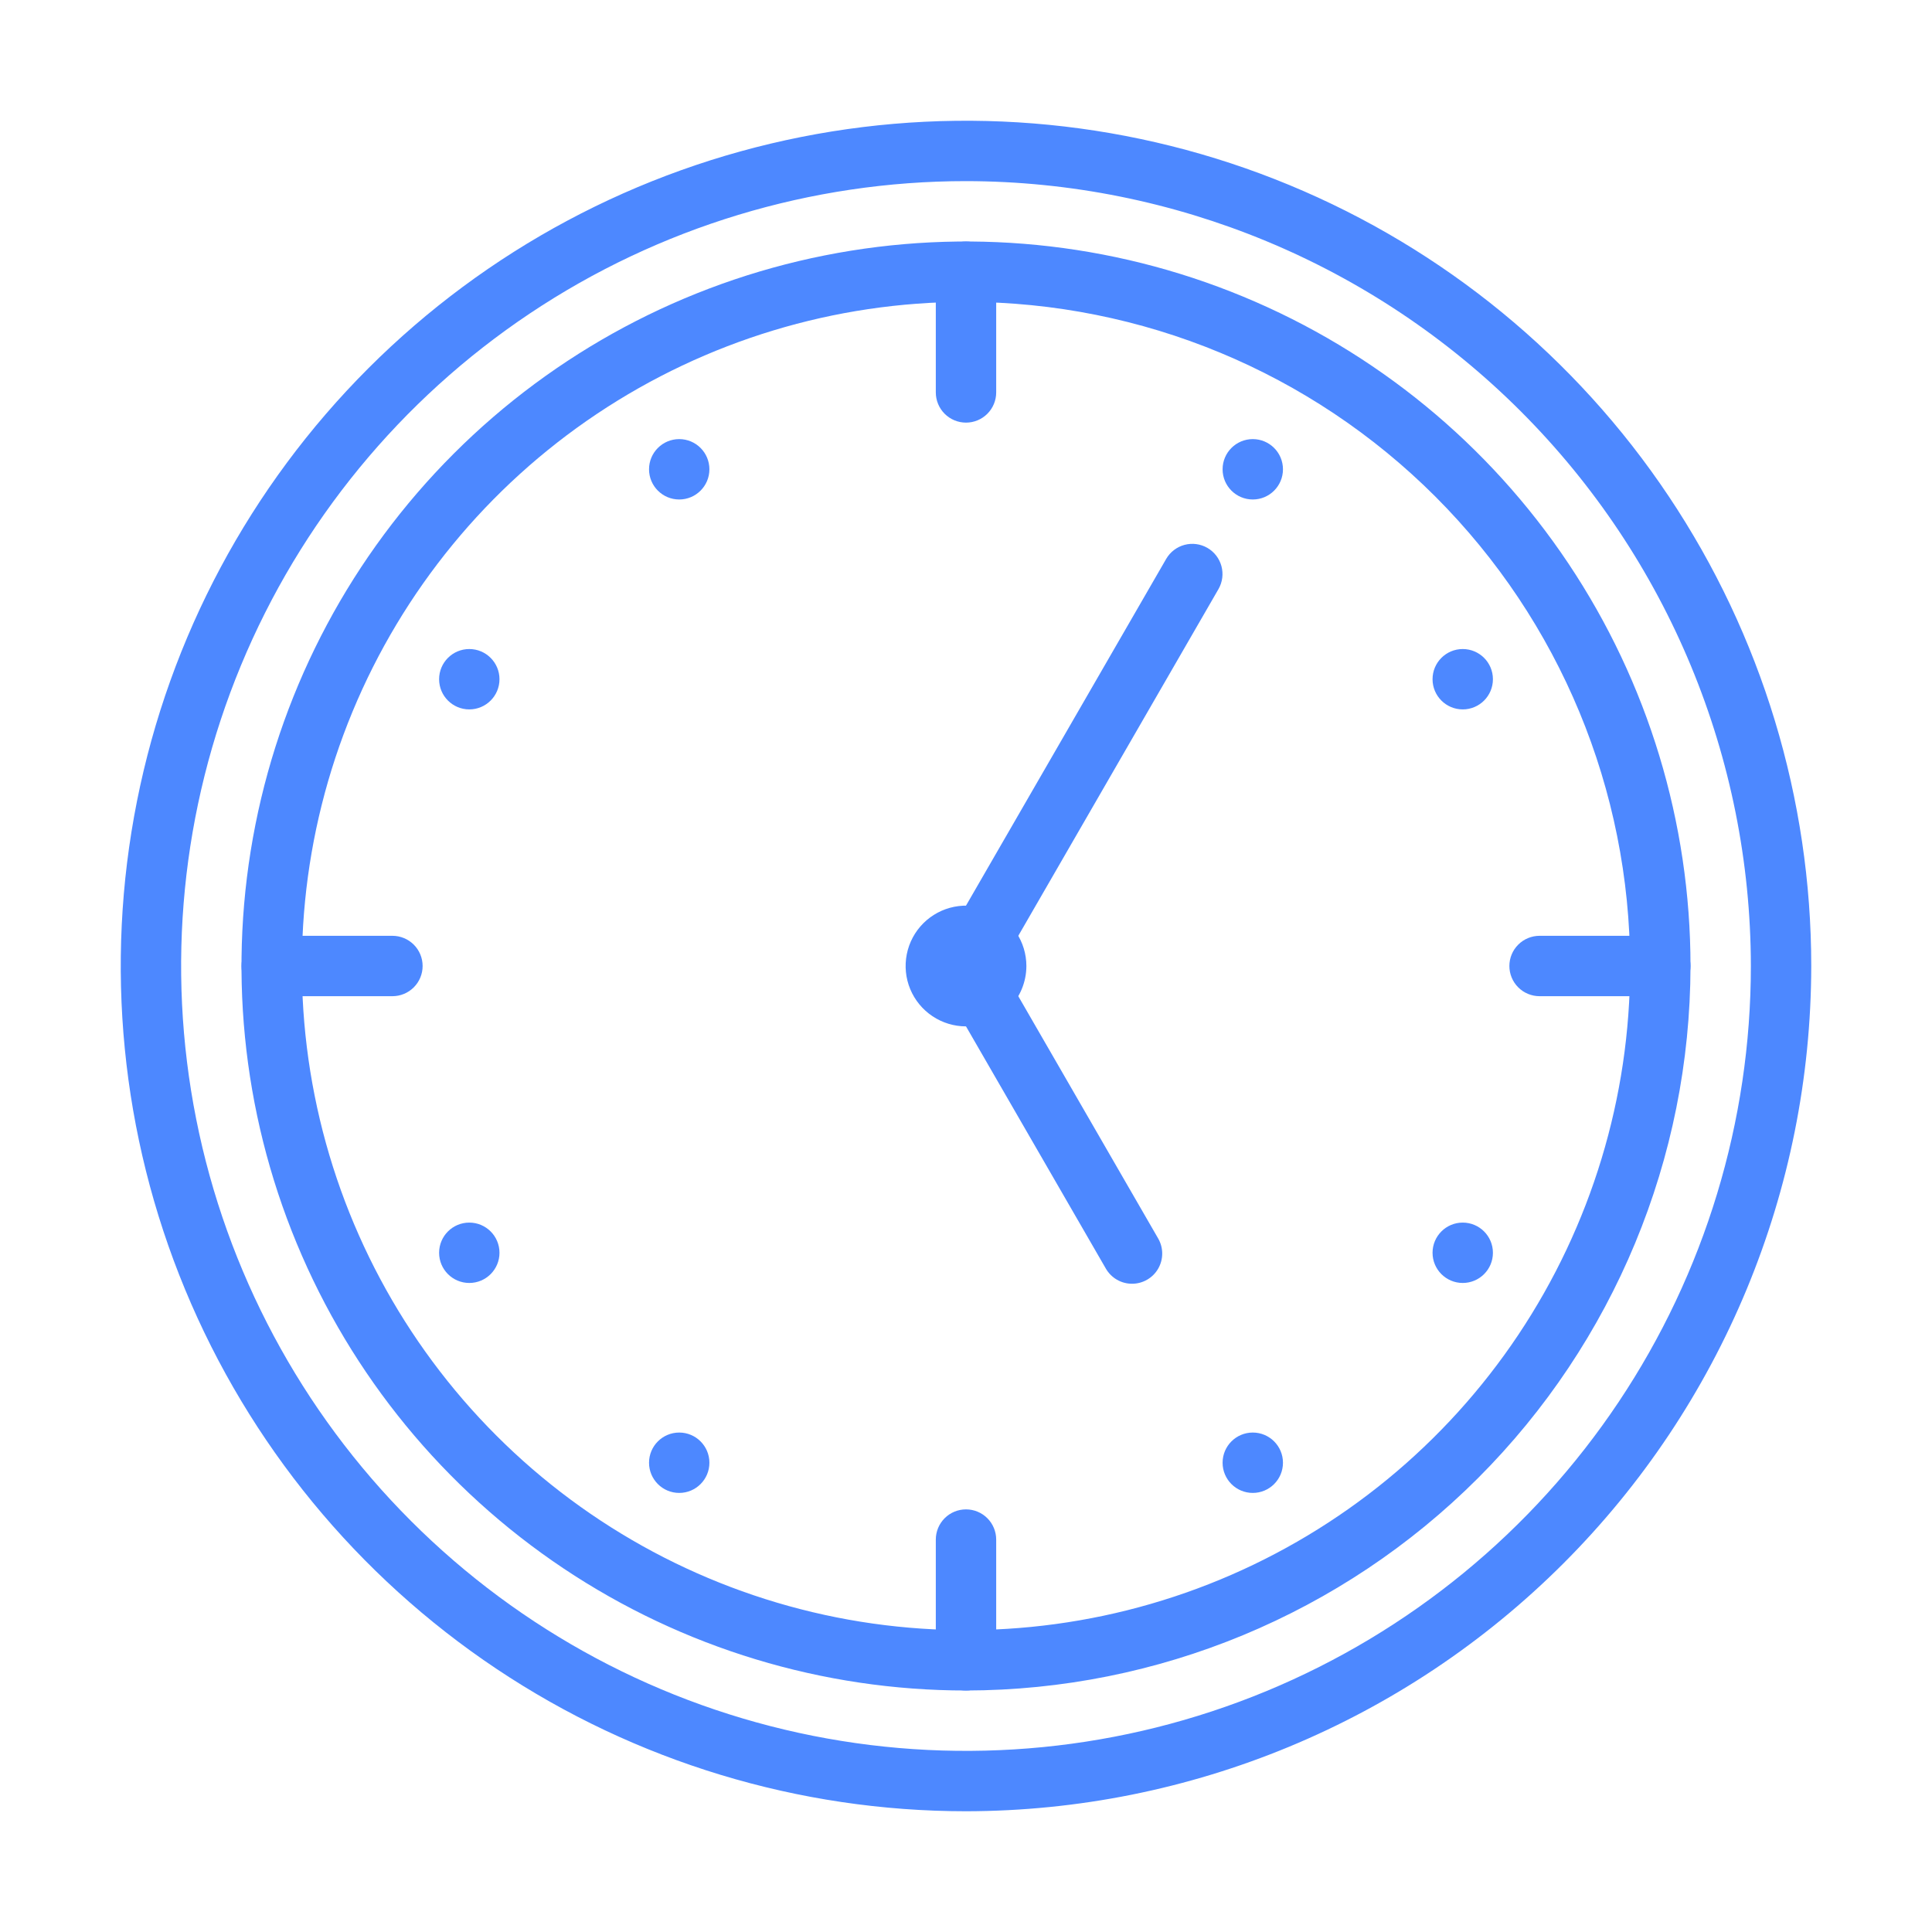 <svg width="150" height="150" viewBox="0 0 150 150" fill="none" xmlns="http://www.w3.org/2000/svg">
<path d="M75 140.625C62.021 140.625 49.333 136.776 38.541 129.565C27.749 122.354 19.337 112.105 14.37 100.114C9.403 88.122 8.104 74.927 10.636 62.197C13.168 49.467 19.418 37.774 28.596 28.596C37.774 19.418 49.467 13.168 62.197 10.636C74.927 8.104 88.122 9.403 100.114 14.37C112.105 19.337 122.354 27.749 129.565 38.541C136.776 49.333 140.625 62.021 140.625 75C140.606 92.399 133.686 109.08 121.383 121.383C109.08 133.686 92.399 140.606 75 140.625ZM75 14.062C62.948 14.062 51.166 17.637 41.145 24.332C31.124 31.028 23.313 40.545 18.701 51.68C14.089 62.815 12.882 75.068 15.233 86.888C17.585 98.709 23.388 109.567 31.911 118.089C40.433 126.612 51.291 132.415 63.112 134.767C74.932 137.118 87.185 135.911 98.32 131.299C109.455 126.687 118.972 118.876 125.668 108.855C132.364 98.834 135.937 87.052 135.937 75C135.919 58.844 129.493 43.355 118.069 31.931C106.645 20.507 91.156 14.081 75 14.062Z" fill="#4D88FF"></path>
<path d="M75 131.25C63.875 131.25 52.999 127.951 43.749 121.77C34.499 115.589 27.289 106.804 23.032 96.526C18.774 86.248 17.66 74.938 19.831 64.026C22.001 53.115 27.358 43.092 35.225 35.225C43.092 27.359 53.115 22.001 64.026 19.831C74.938 17.66 86.248 18.774 96.526 23.032C106.804 27.289 115.589 34.499 121.77 43.749C127.951 52.999 131.25 63.875 131.25 75C131.233 89.913 125.302 104.211 114.756 114.756C104.211 125.302 89.913 131.233 75 131.25ZM75 23.438C64.802 23.438 54.833 26.462 46.353 32.127C37.874 37.793 31.265 45.846 27.363 55.268C23.46 64.69 22.439 75.057 24.428 85.059C26.418 95.061 31.329 104.249 38.54 111.46C45.751 118.671 54.938 123.582 64.941 125.572C74.943 127.561 85.31 126.54 94.732 122.638C104.154 118.735 112.207 112.126 117.873 103.647C123.538 95.167 126.562 85.198 126.562 75C126.547 61.33 121.11 48.223 111.443 38.557C101.777 28.89 88.671 23.453 75 23.438Z" fill="#4D88FF"></path>
<path d="M52.734 38.78C54.029 38.78 55.078 37.73 55.078 36.436C55.078 35.142 54.029 34.092 52.734 34.092C51.44 34.092 50.391 35.142 50.391 36.436C50.391 37.73 51.44 38.78 52.734 38.78Z" fill="#4D88FF"></path>
<path d="M36.436 55.078C37.73 55.078 38.78 54.029 38.78 52.734C38.78 51.44 37.73 50.391 36.436 50.391C35.142 50.391 34.092 51.44 34.092 52.734C34.092 54.029 35.142 55.078 36.436 55.078Z" fill="#4D88FF"></path>
<path d="M36.436 99.609C37.73 99.609 38.78 98.56 38.78 97.266C38.78 95.971 37.73 94.922 36.436 94.922C35.142 94.922 34.092 95.971 34.092 97.266C34.092 98.56 35.142 99.609 36.436 99.609Z" fill="#4D88FF"></path>
<path d="M52.734 115.91C54.029 115.91 55.078 114.861 55.078 113.566C55.078 112.272 54.029 111.223 52.734 111.223C51.44 111.223 50.391 112.272 50.391 113.566C50.391 114.861 51.44 115.91 52.734 115.91Z" fill="#4D88FF"></path>
<path d="M97.266 115.91C98.56 115.91 99.609 114.861 99.609 113.566C99.609 112.272 98.56 111.223 97.266 111.223C95.971 111.223 94.922 112.272 94.922 113.566C94.922 114.861 95.971 115.91 97.266 115.91Z" fill="#4D88FF"></path>
<path d="M113.566 99.609C114.861 99.609 115.91 98.56 115.91 97.266C115.91 95.971 114.861 94.922 113.566 94.922C112.272 94.922 111.223 95.971 111.223 97.266C111.223 98.56 112.272 99.609 113.566 99.609Z" fill="#4D88FF"></path>
<path d="M113.566 55.078C114.861 55.078 115.91 54.029 115.91 52.734C115.91 51.44 114.861 50.391 113.566 50.391C112.272 50.391 111.223 51.44 111.223 52.734C111.223 54.029 112.272 55.078 113.566 55.078Z" fill="#4D88FF"></path>
<path d="M97.266 38.78C98.56 38.78 99.609 37.73 99.609 36.436C99.609 35.142 98.56 34.092 97.266 34.092C95.971 34.092 94.922 35.142 94.922 36.436C94.922 37.73 95.971 38.78 97.266 38.78Z" fill="#4D88FF"></path>
<path d="M75 32.812C74.378 32.812 73.782 32.566 73.343 32.126C72.903 31.686 72.656 31.09 72.656 30.469V21.094C72.656 20.472 72.903 19.876 73.343 19.436C73.782 18.997 74.378 18.75 75 18.75C75.622 18.75 76.218 18.997 76.657 19.436C77.097 19.876 77.344 20.472 77.344 21.094V30.469C77.344 31.09 77.097 31.686 76.657 32.126C76.218 32.566 75.622 32.812 75 32.812ZM30.469 77.344H21.094C20.472 77.344 19.876 77.097 19.436 76.657C18.997 76.218 18.75 75.622 18.75 75C18.75 74.378 18.997 73.782 19.436 73.343C19.876 72.903 20.472 72.656 21.094 72.656H30.469C31.09 72.656 31.686 72.903 32.126 73.343C32.566 73.782 32.812 74.378 32.812 75C32.812 75.622 32.566 76.218 32.126 76.657C31.686 77.097 31.09 77.344 30.469 77.344ZM75 131.25C74.378 131.25 73.782 131.003 73.343 130.564C72.903 130.124 72.656 129.528 72.656 128.906V119.531C72.656 118.91 72.903 118.314 73.343 117.874C73.782 117.434 74.378 117.188 75 117.188C75.622 117.188 76.218 117.434 76.657 117.874C77.097 118.314 77.344 118.91 77.344 119.531V128.906C77.344 129.528 77.097 130.124 76.657 130.564C76.218 131.003 75.622 131.25 75 131.25ZM128.906 77.344H119.531C118.91 77.344 118.314 77.097 117.874 76.657C117.434 76.218 117.188 75.622 117.188 75C117.188 74.378 117.434 73.782 117.874 73.343C118.314 72.903 118.91 72.656 119.531 72.656H128.906C129.528 72.656 130.124 72.903 130.564 73.343C131.003 73.782 131.25 74.378 131.25 75C131.25 75.622 131.003 76.218 130.564 76.657C130.124 77.097 129.528 77.344 128.906 77.344ZM74.998 77.344C74.586 77.343 74.183 77.235 73.827 77.029C73.471 76.823 73.175 76.527 72.97 76.171C72.764 75.815 72.656 75.411 72.656 74.999C72.656 74.588 72.765 74.184 72.97 73.828L90.548 43.383C90.861 42.849 91.373 42.46 91.971 42.302C92.57 42.144 93.206 42.229 93.742 42.538C94.278 42.848 94.67 43.357 94.832 43.954C94.994 44.551 94.914 45.188 94.608 45.727L77.03 76.172C76.824 76.528 76.528 76.824 76.172 77.03C75.816 77.235 75.409 77.344 74.998 77.344Z" fill="#4D88FF"></path>
<path d="M87.893 99.67C87.481 99.671 87.076 99.563 86.72 99.357C86.363 99.151 86.067 98.855 85.861 98.499L72.97 76.172C72.814 75.905 72.712 75.61 72.67 75.304C72.628 74.998 72.647 74.686 72.726 74.388C72.805 74.089 72.943 73.808 73.13 73.563C73.318 73.317 73.553 73.111 73.82 72.957C74.088 72.802 74.384 72.702 74.69 72.662C74.997 72.623 75.308 72.644 75.606 72.725C75.905 72.806 76.184 72.945 76.428 73.134C76.672 73.324 76.877 73.559 77.03 73.828L89.92 96.155C90.126 96.511 90.234 96.915 90.234 97.326C90.234 97.737 90.126 98.141 89.921 98.497C89.716 98.854 89.42 99.15 89.064 99.355C88.708 99.561 88.304 99.67 87.893 99.67Z" fill="#4D88FF"></path>
<path d="M75 79.688C74.073 79.688 73.167 79.413 72.396 78.897C71.625 78.382 71.024 77.65 70.669 76.794C70.314 75.937 70.222 74.995 70.403 74.085C70.583 73.176 71.03 72.341 71.685 71.685C72.341 71.03 73.176 70.583 74.085 70.403C74.995 70.222 75.937 70.314 76.794 70.669C77.65 71.024 78.382 71.625 78.897 72.396C79.413 73.167 79.688 74.073 79.688 75C79.686 76.243 79.192 77.434 78.313 78.313C77.434 79.192 76.243 79.686 75 79.688Z" fill="#4D88FF"></path>
</svg>
